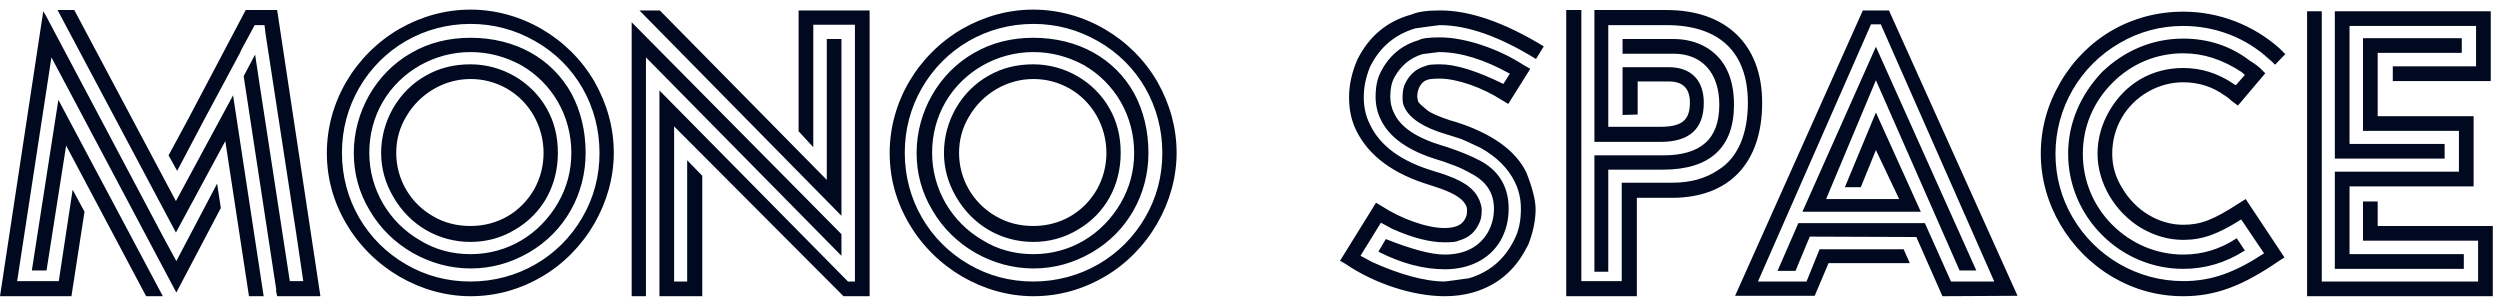 <svg width="213" height="26" viewBox="0 0 213 26" fill="none" xmlns="http://www.w3.org/2000/svg">
<g clip-path="url(#clip0_120_1045)">
<path d="M19.857 8.124L14.988 17.132L6.329 0.854H4.903L14.988 19.811L19.196 12.019L21.213 25.237H22.465L19.857 8.124ZM27.299 25.237L23.613 0.854H20.935L15.997 10.211L14.362 13.237L15.093 14.559L17.388 10.211L20.448 4.506L20.552 4.263L21.7 2.141H22.535L22.639 2.976L25.247 19.95L25.838 23.95H24.691L22.048 6.732L21.735 4.645L20.761 6.489L23.543 24.715H23.508L23.613 25.237H27.299ZM18.535 15.88L18.501 15.637L15.023 22.245L13.875 20.124L3.895 1.306L3.686 0.958L0 25.237H6.086L7.199 18.037L6.468 16.68L6.19 16.159L5.008 23.95H1.461L4.382 4.889L15.023 24.924L18.814 17.724L18.535 15.88ZM4.973 8.506L2.712 23.045H3.964L5.634 12.402L12.45 25.237H13.875L4.973 8.506ZM40.089 25.237C35.881 25.237 31.742 22.872 29.517 19.08C28.404 17.202 27.848 15.185 27.848 13.028C27.848 8.715 30.212 4.68 34.038 2.454C35.95 1.376 37.967 0.819 40.089 0.819C44.366 0.819 48.469 3.185 50.66 6.976C51.738 8.889 52.295 10.906 52.295 13.028C52.295 17.202 49.93 21.376 46.174 23.567C44.262 24.68 42.245 25.237 40.089 25.237ZM40.089 2.037C36.089 2.037 32.542 4.124 30.595 7.498C29.621 9.202 29.134 11.045 29.134 13.028C29.134 17.028 31.221 20.576 34.594 22.524C36.263 23.498 38.106 23.985 40.089 23.985C44.088 23.985 47.67 21.898 49.617 18.524C50.591 16.854 51.078 15.011 51.078 13.028C51.078 9.028 49.026 5.445 45.583 3.498C43.879 2.524 42.036 2.037 40.089 2.037ZM40.089 22.872C36.646 22.872 33.273 20.993 31.499 17.932C30.595 16.437 30.143 14.802 30.143 13.028C30.143 9.55 32.021 6.211 35.046 4.506C36.541 3.637 38.245 3.219 40.089 3.219C43.879 3.219 47.009 4.958 48.678 7.95C49.478 9.445 49.895 11.15 49.895 13.028C49.895 16.541 48.122 19.741 45.062 21.515C43.497 22.419 41.862 22.872 40.089 22.872ZM40.089 4.437C36.993 4.437 34.142 6.072 32.612 8.68C31.847 10.002 31.464 11.463 31.464 13.028C31.464 16.124 33.133 18.941 35.776 20.471C37.063 21.271 38.524 21.654 40.089 21.654C43.253 21.654 45.966 19.985 47.531 17.306C48.296 15.985 48.678 14.559 48.678 13.028C48.678 9.863 47.044 7.08 44.401 5.55C43.044 4.819 41.619 4.437 40.089 4.437ZM40.089 20.611C37.341 20.611 34.907 19.185 33.516 16.785C32.821 15.602 32.473 14.35 32.473 13.028C32.473 10.28 33.968 7.741 36.263 6.454C37.411 5.793 38.663 5.48 40.089 5.48C42.766 5.48 45.27 6.941 46.557 9.202C47.218 10.35 47.531 11.602 47.531 13.028C47.531 15.811 46.209 18.211 43.879 19.567C42.731 20.263 41.445 20.611 40.089 20.611ZM40.089 6.732C37.863 6.732 35.776 7.95 34.629 9.898C34.038 10.871 33.759 11.915 33.759 13.028C33.759 15.254 34.942 17.306 36.889 18.419C37.828 18.976 38.906 19.254 40.089 19.254C42.419 19.254 44.401 18.072 45.514 16.124C46.035 15.185 46.313 14.141 46.313 13.028C46.313 10.767 45.131 8.68 43.218 7.567C42.245 7.011 41.201 6.732 40.089 6.732ZM71.692 18.385V3.324H70.441V15.324L56.217 0.889H54.479L71.692 18.385ZM74.092 0.889H68.041V11.185L69.293 12.541V2.106H72.84V23.985H72.249L72.11 23.845L56.183 7.706V25.237H59.834V14.976L58.547 13.654V23.985H57.434V10.767L71.866 25.237H74.092V0.889ZM71.692 19.95L53.818 1.898V25.237H55.035V4.889L71.692 21.793V19.95ZM88.041 25.237C83.833 25.237 79.695 22.872 77.469 19.08C76.356 17.202 75.8 15.185 75.8 13.028C75.8 8.715 78.165 4.68 81.99 2.454C83.903 1.376 85.919 0.819 88.041 0.819C92.318 0.819 96.422 3.185 98.612 6.976C99.691 8.889 100.247 10.906 100.247 13.028C100.247 17.202 97.882 21.376 94.126 23.567C92.214 24.68 90.197 25.237 88.041 25.237ZM88.041 2.037C84.042 2.037 80.495 4.124 78.547 7.498C77.573 9.202 77.086 11.045 77.086 13.028C77.086 17.028 79.173 20.576 82.546 22.524C84.215 23.498 86.058 23.985 88.041 23.985C92.04 23.985 95.622 21.898 97.569 18.524C98.543 16.854 99.03 15.011 99.03 13.028C99.03 9.028 96.978 5.445 93.535 3.498C91.831 2.524 89.988 2.037 88.041 2.037ZM88.041 22.872C84.598 22.872 81.225 20.993 79.451 17.932C78.547 16.437 78.095 14.802 78.095 13.028C78.095 9.55 79.973 6.211 82.998 4.506C84.494 3.637 86.198 3.219 88.041 3.219C91.831 3.219 94.961 4.958 96.63 7.95C97.43 9.445 97.847 11.15 97.847 13.028C97.847 16.541 96.074 19.741 93.014 21.515C91.449 22.419 89.814 22.872 88.041 22.872ZM88.041 4.437C84.946 4.437 82.094 6.072 80.564 8.68C79.799 10.002 79.416 11.463 79.416 13.028C79.416 16.124 81.086 18.941 83.729 20.471C85.015 21.271 86.476 21.654 88.041 21.654C91.205 21.654 93.918 19.985 95.483 17.306C96.248 15.985 96.63 14.559 96.63 13.028C96.63 9.863 94.996 7.08 92.353 5.55C90.997 4.819 89.571 4.437 88.041 4.437ZM88.041 20.611C85.293 20.611 82.859 19.185 81.468 16.785C80.773 15.602 80.425 14.35 80.425 13.028C80.425 10.28 81.92 7.741 84.215 6.454C85.363 5.793 86.615 5.48 88.041 5.48C90.719 5.48 93.222 6.941 94.509 9.202C95.17 10.35 95.483 11.602 95.483 13.028C95.483 15.811 94.161 18.211 91.831 19.567C90.684 20.263 89.397 20.611 88.041 20.611ZM88.041 6.732C85.815 6.732 83.729 7.95 82.581 9.898C81.99 10.871 81.712 11.915 81.712 13.028C81.712 15.254 82.894 17.306 84.841 18.419C85.78 18.976 86.858 19.254 88.041 19.254C90.371 19.254 92.353 18.072 93.466 16.124C93.987 15.185 94.266 14.141 94.266 13.028C94.266 10.767 93.083 8.68 91.171 7.567C90.197 7.011 89.154 6.732 88.041 6.732ZM115.914 21.793L117.653 18.976L118.627 19.498C120.331 20.263 121.826 20.645 123.078 20.645C123.704 20.645 124.087 20.611 124.261 20.506C125.06 20.298 125.617 19.845 125.965 19.15L125.999 19.08C126.173 18.767 126.243 18.385 126.243 17.898C126.243 17.654 126.173 17.376 126.034 17.028L125.965 16.889C125.512 15.95 124.504 15.324 122.661 14.732L122.313 14.628L122.209 14.593C119.392 13.758 117.584 12.437 116.714 10.593C116.366 9.898 116.193 9.132 116.193 8.298C116.193 7.428 116.366 6.593 116.714 5.724L116.784 5.585C117.584 4.019 118.836 2.941 120.574 2.419C121.861 2.245 122.557 2.141 122.661 2.141C125.026 2.141 127.773 3.115 130.868 5.028L131.529 3.95C128.155 1.898 125.234 0.889 122.696 0.889C121.618 0.889 120.818 0.993 120.261 1.237C118.21 1.793 116.679 3.045 115.671 5.028L115.567 5.272C115.149 6.28 114.941 7.289 114.941 8.298C114.941 9.376 115.149 10.315 115.567 11.15C116.645 13.306 118.731 14.837 121.861 15.776L122.278 15.915C123.704 16.367 124.539 16.854 124.852 17.411L124.886 17.48C124.956 17.585 124.991 17.724 124.991 17.898C124.991 18.211 124.956 18.419 124.852 18.593C124.608 19.15 124.017 19.428 123.078 19.428C121.583 19.428 119.427 18.663 117.758 17.585L117.236 17.271L114.175 22.211L114.697 22.524C117.166 24.193 120.435 25.237 123.078 25.237C123.948 25.237 124.747 25.132 125.478 24.924C127.529 24.332 129.06 23.08 130.068 21.098L130.207 20.854C130.624 19.776 130.833 18.767 130.833 17.828C130.833 17.028 130.555 15.985 130.033 14.663C129.094 12.785 127.077 11.358 124.017 10.385L123.53 10.245C122.591 9.932 121.931 9.654 121.583 9.376C121.2 9.063 120.922 8.819 120.818 8.645L120.748 8.263C120.748 7.532 121.096 7.011 121.513 6.837C121.722 6.732 122.104 6.698 122.661 6.698C124.156 6.698 126.312 7.463 127.982 8.541L128.503 8.854L130.381 5.863L129.825 5.55C127.703 4.158 124.817 3.185 122.696 3.185C121.757 3.185 121.166 3.254 120.853 3.428C119.427 3.845 118.349 4.75 117.653 6.106C117.34 6.698 117.201 7.393 117.201 8.263C117.201 8.924 117.34 9.55 117.618 10.141C118.349 11.706 119.983 12.854 122.522 13.619L122.974 13.758L123.913 14.106C124.399 14.28 124.956 14.559 125.617 14.941C126.73 15.602 127.286 16.541 127.286 17.793C127.286 18.489 127.112 19.15 126.799 19.741C126.069 21.028 124.817 21.689 123.078 21.689C121.931 21.689 120.261 21.237 118.07 20.367L117.479 21.376L117.445 21.445C119.427 22.454 121.305 22.941 123.112 22.941C125.165 22.941 126.903 22.106 127.842 20.506C128.294 19.706 128.538 18.802 128.538 17.759C128.538 15.706 127.495 14.419 126.104 13.689C125.373 13.306 124.469 12.924 123.322 12.541L122.868 12.402C120.679 11.741 119.322 10.837 118.765 9.619C118.557 9.202 118.453 8.75 118.453 8.228C118.453 7.567 118.557 7.045 118.801 6.593C119.357 5.585 120.157 4.924 121.2 4.611L122.591 4.437C124.434 4.437 126.451 5.063 128.642 6.28L128.086 7.15C125.825 6.037 124.017 5.48 122.696 5.48C122.035 5.48 121.652 5.515 121.478 5.619C120.713 5.828 120.157 6.28 119.774 7.011L119.74 7.08C119.566 7.393 119.496 7.811 119.496 8.332C119.496 8.715 119.566 8.993 119.67 9.167C120.122 10.106 121.305 10.871 123.182 11.428L123.635 11.567L124.504 11.845C124.678 11.915 125.234 12.159 126.173 12.611C127.529 13.376 128.503 14.35 129.06 15.498C129.407 16.193 129.581 16.959 129.581 17.793C129.581 18.802 129.407 19.672 129.025 20.402L128.955 20.541C128.155 22.106 126.903 23.185 125.165 23.706C123.878 23.88 123.182 23.985 123.078 23.985C121.374 23.985 119.079 23.324 116.888 22.315L115.914 21.793ZM139.46 16.854V25.237H133.443V0.854H134.73V23.95H138.173V15.567H142.45C144.015 15.567 145.302 15.219 146.38 14.489C148.049 13.48 148.919 11.428 148.919 8.75C148.919 4.437 146.484 2.141 141.998 2.141H137.025V10.802H141.477C143.285 10.802 143.98 10.245 143.98 8.75C143.98 7.532 143.389 6.941 142.172 6.941H139.529V9.758L138.242 9.793V5.724H142.172C144.085 5.724 145.163 6.837 145.163 8.75C145.163 10.976 143.946 12.089 141.477 12.089H135.843V0.854H141.998C147.041 0.854 150.136 3.776 150.136 8.75C150.136 13.898 147.319 16.854 142.45 16.854H139.46ZM137.025 14.454V23.15H135.843V13.237H141.685C144.919 13.237 146.484 11.845 146.484 8.924C146.484 6.176 144.989 4.576 142.589 4.576H138.242V3.324H142.589C144.572 3.324 146.276 4.228 147.11 5.898C147.528 6.732 147.736 7.741 147.736 8.924C147.736 12.541 145.719 14.454 141.685 14.454H137.025ZM166.226 23.985L164 19.011H153.22L151.446 23.08H152.976L154.194 20.159L163.27 20.193L165.496 25.237L171.894 25.202L160.94 0.889H158.714L147.83 25.202H154.611L155.793 22.419H162.714L162.192 21.237H155.028L153.915 23.985H149.777L159.41 2.072H160.244L169.912 23.985H166.226ZM158.54 15.95L159.827 12.785L161.809 16.959H155.585L159.827 6.837L166.956 23.045H168.382L159.827 3.985L153.568 18.037H163.652L159.827 9.585L157.184 15.95H158.54ZM194.636 21.932L191.333 16.959L190.776 17.306C188.585 18.732 187.507 19.15 186.012 19.15C183.926 19.15 181.943 17.932 180.831 16.054C180.239 15.115 179.961 14.141 179.961 13.098C179.961 10.837 181.143 8.889 183.021 7.811C183.96 7.289 184.934 7.011 186.012 7.011C187.334 7.011 188.516 7.393 189.524 8.124C189.768 8.263 189.976 8.437 190.15 8.611L190.672 8.993L193.002 6.245L192.619 5.863C192.446 5.689 192.133 5.445 191.68 5.167C190.046 3.915 188.133 3.289 186.012 3.289C183.404 3.289 181.004 4.298 179.092 6.141C177.249 8.089 176.205 10.489 176.205 13.098C176.205 15.706 177.249 18.176 179.092 20.019C180.935 21.863 183.404 22.906 186.012 22.906C187.89 22.906 189.629 22.385 191.263 21.341L190.568 20.298C189.142 21.237 187.647 21.689 186.012 21.689C183.752 21.689 181.596 20.785 179.961 19.15C178.327 17.515 177.457 15.358 177.457 13.098C177.457 10.837 178.327 8.715 179.961 7.08C181.596 5.411 183.752 4.541 186.012 4.541C187.716 4.541 189.351 5.063 190.985 6.141L191.263 6.385L190.498 7.254C190.394 7.219 190.324 7.185 190.255 7.115C188.968 6.245 187.542 5.793 186.012 5.793C183.334 5.793 181.074 7.115 179.718 9.445C179.057 10.593 178.709 11.811 178.709 13.098C178.709 15.567 180.17 18.072 182.43 19.428C183.578 20.089 184.76 20.437 186.012 20.437C187.647 20.437 188.968 19.95 190.95 18.698L192.898 21.585C190.359 23.254 188.377 23.95 186.012 23.95C182.117 23.95 178.535 21.863 176.588 18.524C175.614 16.854 175.127 15.045 175.127 13.098C175.127 9.202 177.214 5.619 180.587 3.672C182.256 2.698 184.065 2.211 186.012 2.211C188.759 2.211 191.367 3.219 193.35 5.063L193.558 5.237L193.837 5.515L194.706 4.611L194.219 4.124C191.993 2.141 189.072 0.993 186.012 0.993C181.596 0.993 177.735 3.254 175.545 7.011C174.432 8.924 173.875 10.941 173.875 13.098C173.875 17.376 176.275 21.411 179.996 23.602C181.839 24.68 183.856 25.237 186.012 25.237C188.759 25.237 191.055 24.367 194.15 22.245L194.636 21.932ZM212.386 19.254V25.237H196.563V0.958H197.815V23.985H211.134V20.506H201.327V17.167H202.579V19.254H212.386ZM208.283 12.263V13.515H198.928V0.958H212.212V6.906H203.866V5.654H210.96V2.211H200.18V12.263H208.283ZM209.917 21.654V22.906H198.928V14.628H209.5V11.15H201.327V3.254H209.743V4.506H202.579V9.898H210.752V15.88H200.18V21.654H209.917Z" fill="#00091F"/>
</g>
<defs>
<clipPath id="clip0_120_1045">
<rect width="213" height="25" fill="white" transform="translate(0 0.236)"/>
</clipPath>
</defs>
</svg>
